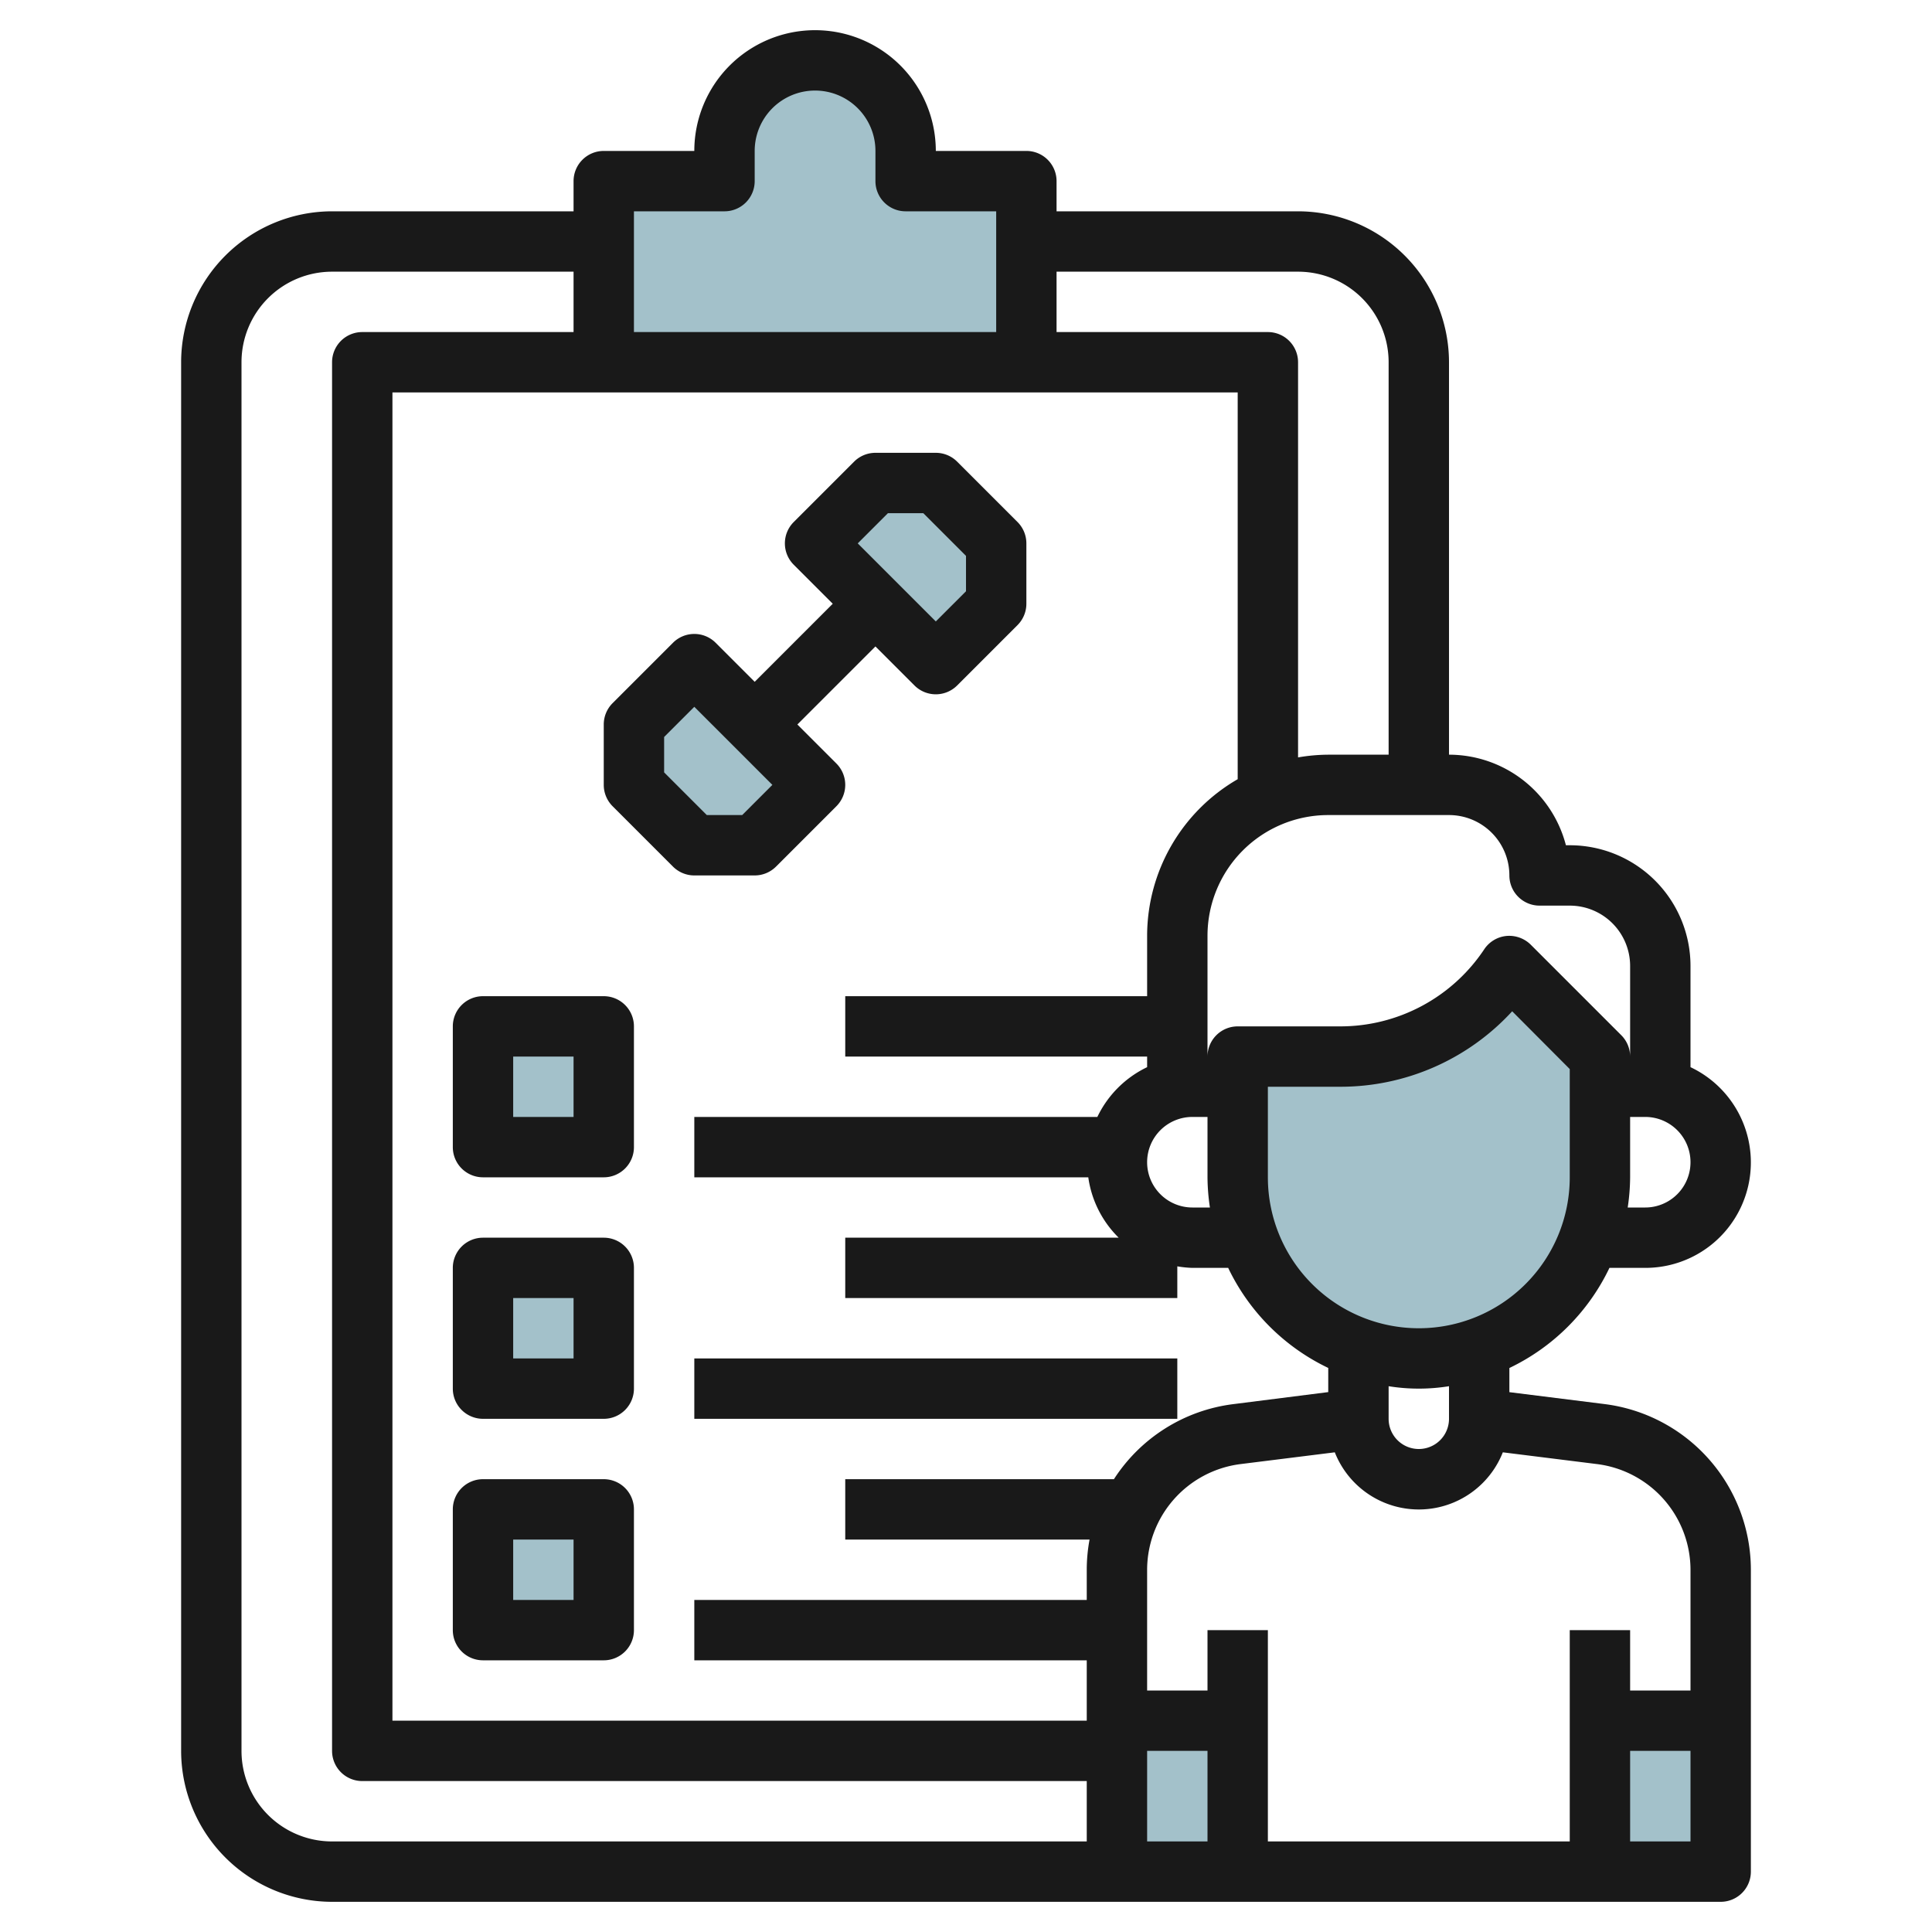 <svg id="Layer_3" height="512" viewBox="0 0 64 64" width="512" xmlns="http://www.w3.org/2000/svg" data-name="Layer 3"><g fill="#a3c1ca"><path d="m21 24v2l2 2h2l2-2-4-4z"/><path d="m29 16-2 2 4 4 2-2v-2l-2-2z"/><path d="m16 34h4v4h-4z"/><path d="m16 42h4v4h-4z"/><path d="m16 50h4v4h-4z"/><path d="m30 5a3 3 0 1 0 -6 0v1h-4v6h14v-6h-4z"/><path d="m53 35-3-3a6.738 6.738 0 0 1 -5.606 3h-3.394v4a6 6 0 0 0 12 0z"/><path d="m37 57h4v5h-4z"/><path d="m53 57h4v5h-4z"/></g><path d="m20 26a1 1 0 0 0 .293.707l2 2a1 1 0 0 0 .707.293h2a1 1 0 0 0 .707-.293l2-2a1 1 0 0 0 0-1.414l-1.293-1.293 2.586-2.586 1.293 1.293a1 1 0 0 0 1.414 0l2-2a1 1 0 0 0 .293-.707v-2a1 1 0 0 0 -.293-.707l-2-2a1 1 0 0 0 -.707-.293h-2a1 1 0 0 0 -.707.293l-2 2a1 1 0 0 0 0 1.414l1.293 1.293-2.586 2.586-1.293-1.293a1 1 0 0 0 -1.414 0l-2 2a1 1 0 0 0 -.293.707zm9.414-9h1.172l1.414 1.414v1.172l-1 1-2.586-2.586zm-7.414 7.414 1-1 2.586 2.586-1 1h-1.172l-1.414-1.414z" fill="#191919"/><path d="m23 45h16v2h-16z" fill="#191919"/><path d="m20 33h-4a1 1 0 0 0 -1 1v4a1 1 0 0 0 1 1h4a1 1 0 0 0 1-1v-4a1 1 0 0 0 -1-1zm-1 4h-2v-2h2z" fill="#191919"/><path d="m20 41h-4a1 1 0 0 0 -1 1v4a1 1 0 0 0 1 1h4a1 1 0 0 0 1-1v-4a1 1 0 0 0 -1-1zm-1 4h-2v-2h2z" fill="#191919"/><path d="m20 49h-4a1 1 0 0 0 -1 1v4a1 1 0 0 0 1 1h4a1 1 0 0 0 1-1v-4a1 1 0 0 0 -1-1zm-1 4h-2v-2h2z" fill="#191919"/><path d="m53.315 42h1.185a3.492 3.492 0 0 0 1.5-6.649v-3.351a4 4 0 0 0 -4-4h-.127a4.005 4.005 0 0 0 -3.873-3v-13a5.006 5.006 0 0 0 -5-5h-8v-1a1 1 0 0 0 -1-1h-3a4 4 0 0 0 -8 0h-3a1 1 0 0 0 -1 1v1h-8a5.006 5.006 0 0 0 -5 5v46a5.006 5.006 0 0 0 5 5h46a1 1 0 0 0 1-1v-10a5.538 5.538 0 0 0 -4.845-5.488l-3.155-.395v-.8a7.035 7.035 0 0 0 3.315-3.317zm-1.315-3a5 5 0 0 1 -10 0v-3h2.4a7.719 7.719 0 0 0 5.693-2.5l1.907 1.914zm2.5 1h-.58a7.026 7.026 0 0 0 .08-1v-2h.5a1.5 1.5 0 0 1 0 3zm-4.5-11a1 1 0 0 0 1 1h1a2 2 0 0 1 2 2v3a1 1 0 0 0 -.293-.707l-3-3a1.015 1.015 0 0 0 -.806-.288 1 1 0 0 0 -.733.44 5.724 5.724 0 0 1 -4.768 2.555h-3.4a1 1 0 0 0 -1 1v-4a4 4 0 0 1 4-4h4a2 2 0 0 1 2 2zm-12 9.5a1.5 1.5 0 0 1 1.5-1.5h.5v2a7.026 7.026 0 0 0 .08 1h-.58a1.5 1.5 0 0 1 -1.5-1.5zm5-29.5a3 3 0 0 1 3 3v13h-2a6 6 0 0 0 -1 .09v-13.09a1 1 0 0 0 -1-1h-7v-2zm-22-2h3a1 1 0 0 0 1-1v-1a2 2 0 1 1 4 0v1a1 1 0 0 0 1 1h3v4h-12zm20 6v12.812a6 6 0 0 0 -3 5.188v2h-10v2h10v.351a3.509 3.509 0 0 0 -1.649 1.649h-13.351v2h13.051a3.48 3.48 0 0 0 1.007 2h-9.058v2h11v-1.051a3.443 3.443 0 0 0 .5.051h1.185a7.035 7.035 0 0 0 3.315 3.315v.8l-3.155.4a5.517 5.517 0 0 0 -3.945 2.485h-8.9v2h8.093a5.5 5.5 0 0 0 -.093 1v1h-13v2h13v2h-23v-44zm-33 45v-46a3 3 0 0 1 3-3h8v2h-7a1 1 0 0 0 -1 1v46a1 1 0 0 0 1 1h24v2h-25a3 3 0 0 1 -3-3zm30 0h2v3h-2zm16 3v-3h2v3zm-1.093-12.5a3.537 3.537 0 0 1 3.093 3.5v4h-2v-2h-2v7h-10v-7h-2v2h-2v-4a3.537 3.537 0 0 1 3.093-3.5l3.124-.39a2.992 2.992 0 0 0 5.566 0zm-4.907-1.5a1 1 0 0 1 -2 0v-1.08a6.29 6.29 0 0 0 2 0z" fill="#191919"/></svg>